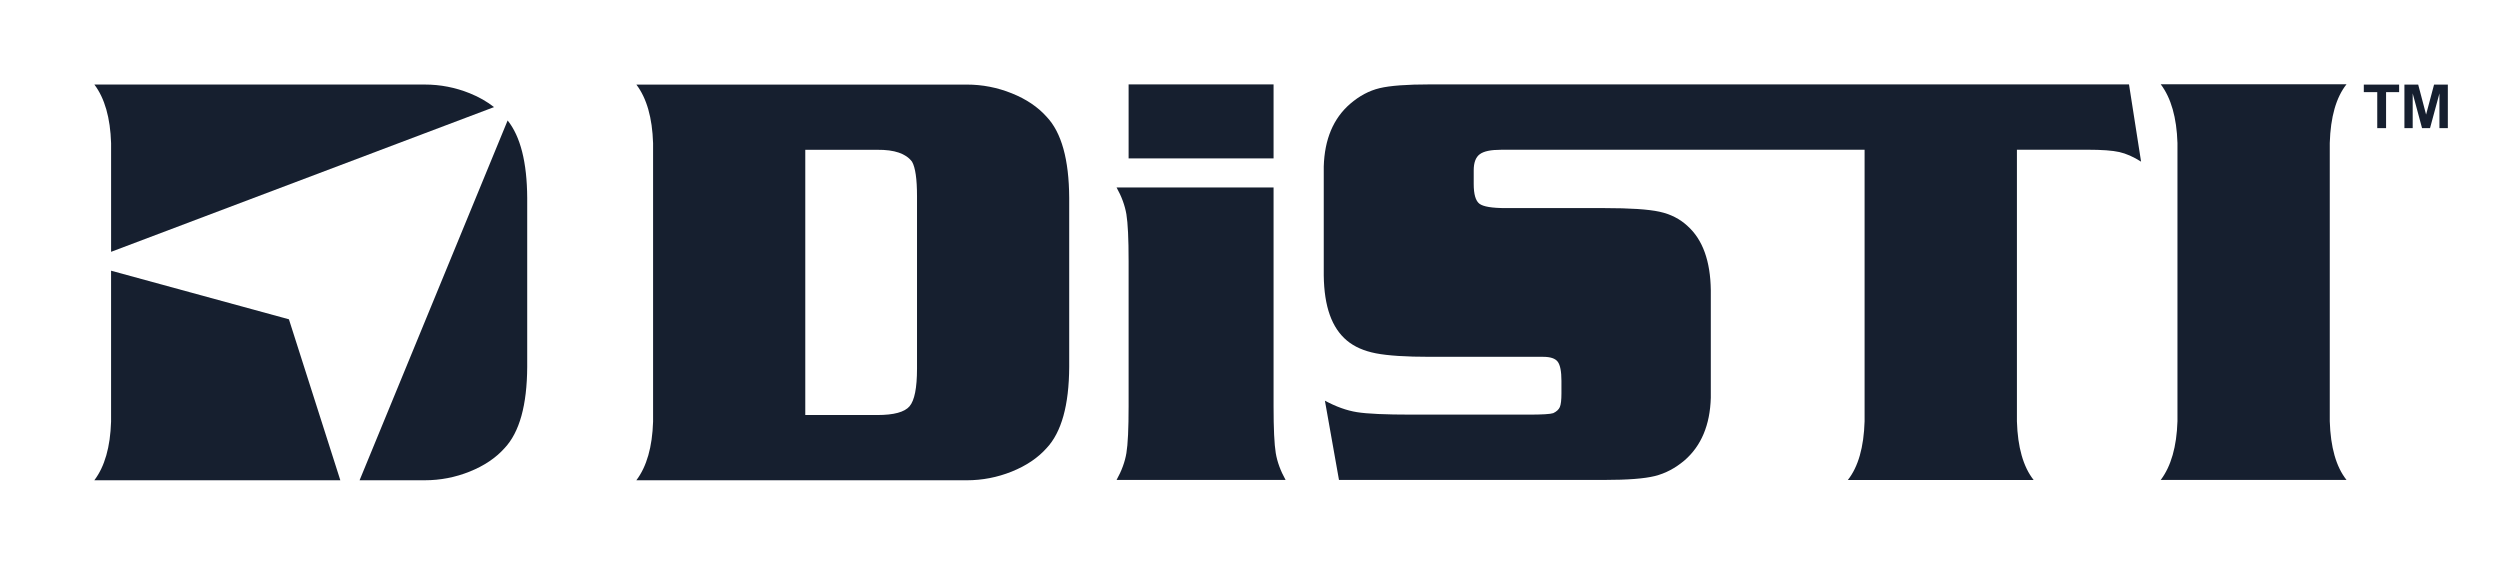 <svg width="257" height="59" viewBox="0 0 257 59" fill="none" xmlns="http://www.w3.org/2000/svg">
<path d="M130.923 19.272V41.757C130.923 44.065 130.998 45.671 131.148 46.576C131.3 47.483 131.637 48.403 132.159 49.337H114.783C115.307 48.401 115.643 47.483 115.794 46.576C115.945 45.671 116.021 44.065 116.021 41.757V26.851C116.021 24.545 115.944 22.937 115.794 22.031C115.642 21.126 115.305 20.205 114.783 19.272H130.923ZM130.923 16.286H116.021V8.676H130.923V16.286Z" fill="#161F2F"/>
<path d="M218.862 8.676H147.003C144.629 8.676 142.904 8.804 141.828 9.062C140.753 9.32 139.743 9.858 138.797 10.673C137.068 12.166 136.162 14.316 136.082 17.121V28.314C136.121 31.536 136.917 33.716 138.465 35.011C139.227 35.648 140.224 36.086 141.451 36.323C142.677 36.562 144.527 36.682 147.001 36.682H158.644C159.388 36.682 159.887 36.851 160.137 37.19C160.388 37.528 160.516 38.184 160.516 39.161V40.444C160.516 41.121 160.46 41.589 160.351 41.847C160.236 42.105 160.011 42.313 159.67 42.472C159.388 42.573 158.533 42.624 157.106 42.624H145.129C142.412 42.624 140.533 42.539 139.487 42.368C138.442 42.201 137.345 41.806 136.2 41.189L137.647 49.337H164.95C167.323 49.337 169.048 49.204 170.123 48.936C171.2 48.666 172.21 48.136 173.156 47.338C174.885 45.848 175.791 43.697 175.871 40.892V29.839C175.832 26.834 175.038 24.635 173.49 23.243C172.705 22.506 171.738 22.014 170.596 21.765C169.447 21.515 167.568 21.392 164.954 21.392H154.787C153.379 21.392 152.48 21.242 152.087 20.945C151.693 20.646 151.498 19.971 151.498 18.915V17.512C151.498 16.718 151.703 16.166 152.116 15.858C152.527 15.547 153.256 15.396 154.302 15.396H191.68V43.311C191.6 45.978 191.026 47.989 189.96 49.341H209.057C207.991 47.989 207.417 45.978 207.339 43.311V15.392H214.611C216.079 15.392 217.164 15.471 217.867 15.63C218.57 15.79 219.318 16.118 220.103 16.617L218.862 8.676Z" fill="#161F2F"/>
<path d="M223.843 43.294V14.694C223.761 12.086 223.188 10.075 222.123 8.664H241.221C240.152 10.015 239.579 12.027 239.5 14.694V43.306C239.581 45.975 240.152 47.986 241.221 49.336H222.123C223.188 47.925 223.761 45.914 223.843 43.306V14.704" fill="#161F2F"/>
<path d="M65.418 49.369C66.483 47.958 67.055 45.952 67.137 43.35V14.714C67.056 12.112 66.485 10.105 65.418 8.695H99.393C100.98 8.695 102.519 8.993 104.006 9.591C105.494 10.187 106.687 10.99 107.593 12.005C109.121 13.614 109.895 16.396 109.914 20.348V37.72C109.895 41.653 109.121 44.434 107.593 46.063C106.689 47.076 105.494 47.881 104.006 48.479C102.517 49.075 100.98 49.372 99.393 49.372H65.418V49.369ZM82.782 42.664H90.199C91.887 42.664 92.987 42.367 93.499 41.769C94.011 41.173 94.269 39.883 94.269 37.896V20.166C94.269 18.398 94.099 17.216 93.757 16.621C93.134 15.787 91.948 15.381 90.201 15.4H82.783V42.664H82.782Z" fill="#161F2F"/>
<path d="M52.185 12.383L36.965 49.371H43.675C45.263 49.371 46.802 49.074 48.289 48.477C49.775 47.879 50.97 47.076 51.876 46.062C53.404 44.433 54.178 41.652 54.197 37.719V20.346C54.178 16.678 53.502 14.032 52.185 12.383Z" fill="#161F2F"/>
<path d="M11.418 25.888L50.788 11.01C50.071 10.451 49.246 9.971 48.287 9.587C46.799 8.989 45.261 8.691 43.674 8.691H9.701C10.766 10.103 11.338 12.108 11.42 14.711V25.888H11.418Z" fill="#161F2F"/>
<path d="M29.701 32.824L11.418 27.828V43.349C11.338 45.951 10.766 47.958 9.699 49.368H34.985L29.701 32.824Z" fill="#161F2F"/>
<path d="M244.381 13.172V9.473H243V8.695H246.63V9.473H245.288V13.172H244.381ZM247.174 13.172V8.695H248.59L249.402 11.777L250.222 8.695H251.638V13.172H250.774V9.603L249.807 13.172H248.987L248.025 9.603V13.172H247.174Z" fill="#161F2F"/>
</svg>
